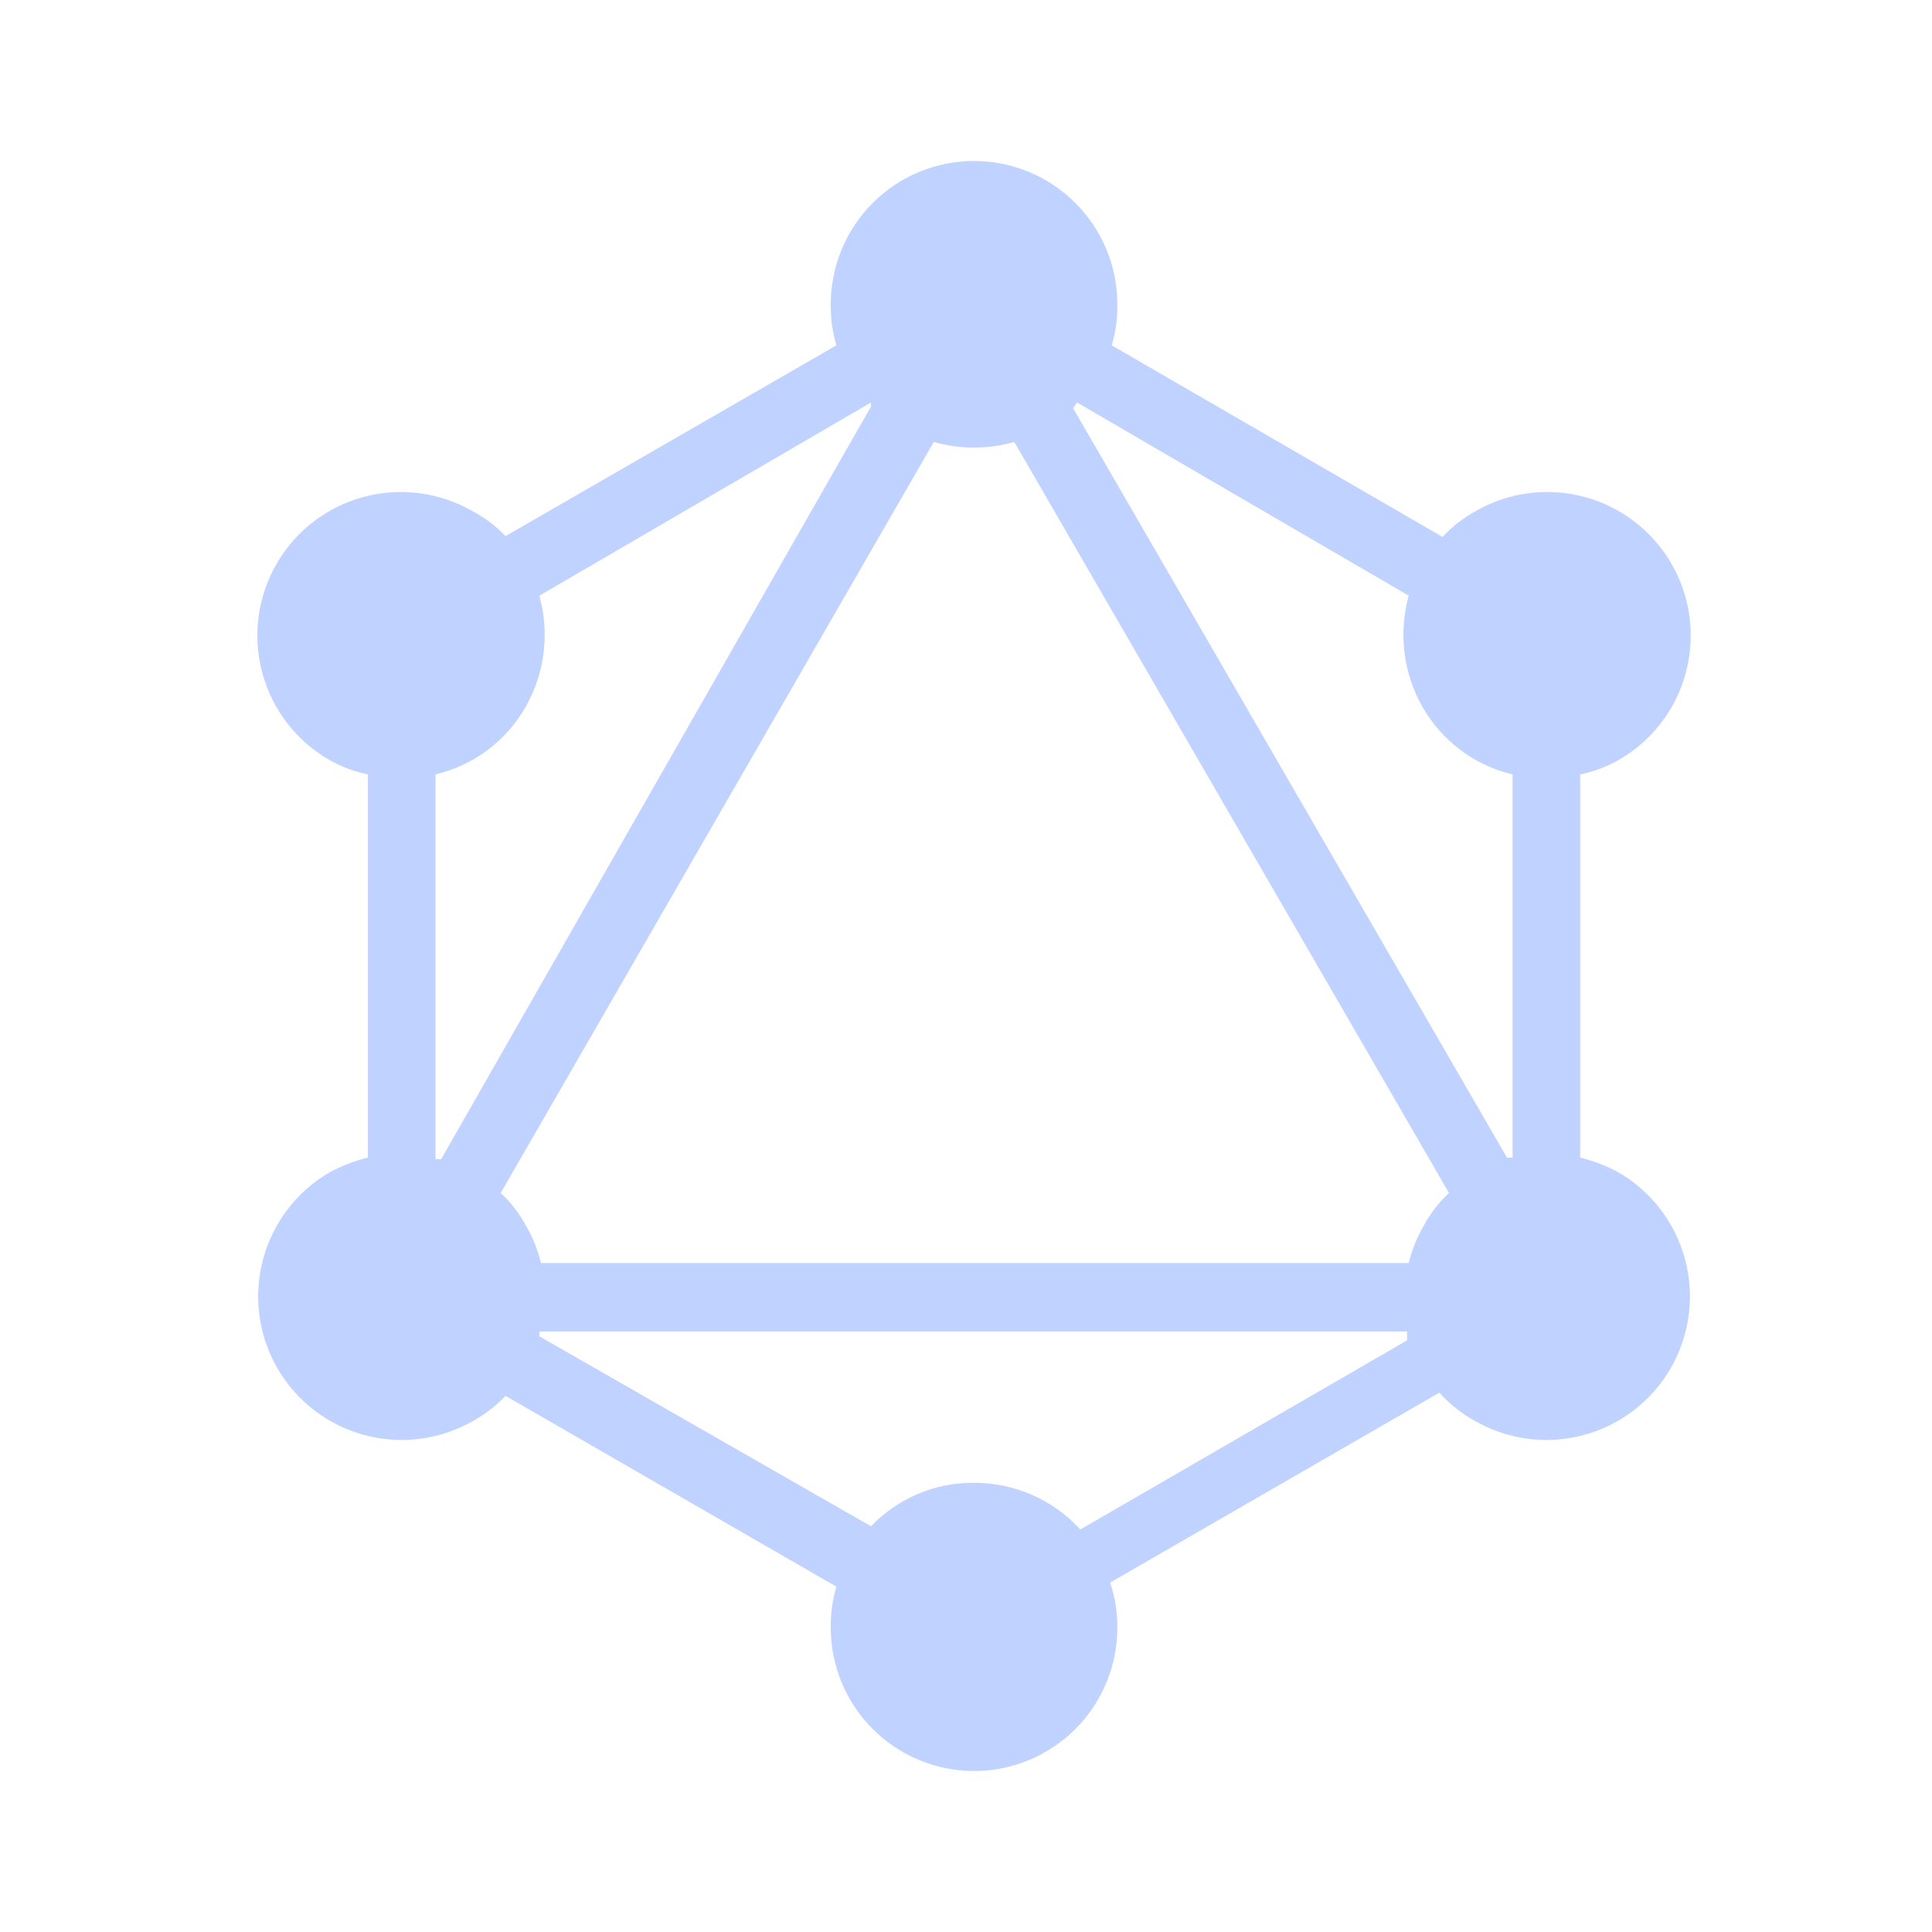 <svg width="191" height="191" viewBox="0 0 191 191" fill="none" xmlns="http://www.w3.org/2000/svg">
<path d="M159.962 115.873C158.779 115.245 157.522 114.764 156.222 114.44V76.558C157.563 76.284 158.852 75.801 160.042 75.126C163.303 73.248 165.684 70.15 166.662 66.516C167.639 62.882 167.133 59.008 165.255 55.748C163.376 52.486 160.279 50.105 156.645 49.128C153.011 48.15 149.137 48.656 145.876 50.535C144.658 51.202 143.557 52.062 142.613 53.081L109.905 34.141C110.295 32.824 110.483 31.455 110.462 30.082C110.462 26.325 108.969 22.722 106.313 20.065C103.656 17.409 100.053 15.916 96.296 15.916C92.539 15.916 88.936 17.409 86.279 20.065C83.622 22.722 82.13 26.325 82.13 30.082C82.109 31.455 82.296 32.824 82.687 34.141L49.978 53.002C49.033 52.007 47.93 51.173 46.715 50.535C43.454 48.656 39.581 48.15 35.947 49.128C32.312 50.105 29.215 52.486 27.337 55.748C25.458 59.008 24.952 62.882 25.93 66.516C26.907 70.15 29.288 73.248 32.55 75.126C33.74 75.801 35.029 76.284 36.37 76.558V114.44C35.069 114.764 33.813 115.245 32.629 115.873C29.368 117.751 26.987 120.848 26.009 124.482C25.032 128.117 25.538 131.99 27.416 135.251C29.295 138.512 32.392 140.893 36.026 141.871C39.66 142.849 43.534 142.342 46.795 140.464C47.972 139.803 49.045 138.972 49.978 137.997L82.687 156.858C82.296 158.175 82.109 159.543 82.13 160.917C82.13 164.674 83.622 168.277 86.279 170.934C88.936 173.59 92.539 175.083 96.296 175.083C100.053 175.083 103.656 173.59 106.313 170.934C108.969 168.277 110.462 164.674 110.462 160.917C110.476 159.402 110.233 157.895 109.745 156.46L142.295 137.679C143.299 138.795 144.483 139.736 145.797 140.464C147.411 141.394 149.193 141.997 151.041 142.239C152.889 142.48 154.766 142.355 156.565 141.871C158.365 141.387 160.051 140.553 161.529 139.417C163.006 138.282 164.245 136.866 165.175 135.251C166.105 133.637 166.708 131.854 166.95 130.007C167.191 128.159 167.066 126.282 166.582 124.482C166.098 122.683 165.264 120.996 164.129 119.519C162.993 118.042 161.577 116.803 159.962 115.873ZM53.48 124.866C53.163 123.551 52.654 122.29 51.968 121.125C51.328 119.934 50.494 118.859 49.501 117.942L92.317 43.691C94.917 44.434 97.674 44.434 100.275 43.691L143.25 117.942C142.257 118.859 141.423 119.934 140.783 121.125C140.097 122.29 139.587 123.551 139.271 124.866H53.48ZM139.271 58.891C138.761 60.72 138.618 62.633 138.851 64.517C139.083 66.402 139.685 68.222 140.624 69.874C141.569 71.541 142.849 72.996 144.383 74.146C145.916 75.296 147.671 76.118 149.537 76.558V114.44H148.98L106.085 40.348L106.482 39.791L139.271 58.891ZM86.109 39.791C86.081 39.922 86.081 40.058 86.109 40.189L43.612 114.599H43.054V76.558C44.92 76.118 46.675 75.296 48.209 74.146C49.743 72.996 51.022 71.541 51.968 69.874C52.906 68.222 53.509 66.402 53.741 64.517C53.973 62.633 53.83 60.72 53.321 58.891L86.109 39.791ZM106.801 151.208C105.469 149.748 103.846 148.583 102.037 147.789C100.227 146.994 98.272 146.586 96.296 146.592C94.394 146.575 92.51 146.947 90.758 147.686C89.006 148.426 87.424 149.516 86.109 150.889L53.321 132.108V131.63H139.112V132.506L106.801 151.208Z" fill="#2D69FF" fill-opacity="0.3"/>
</svg>
